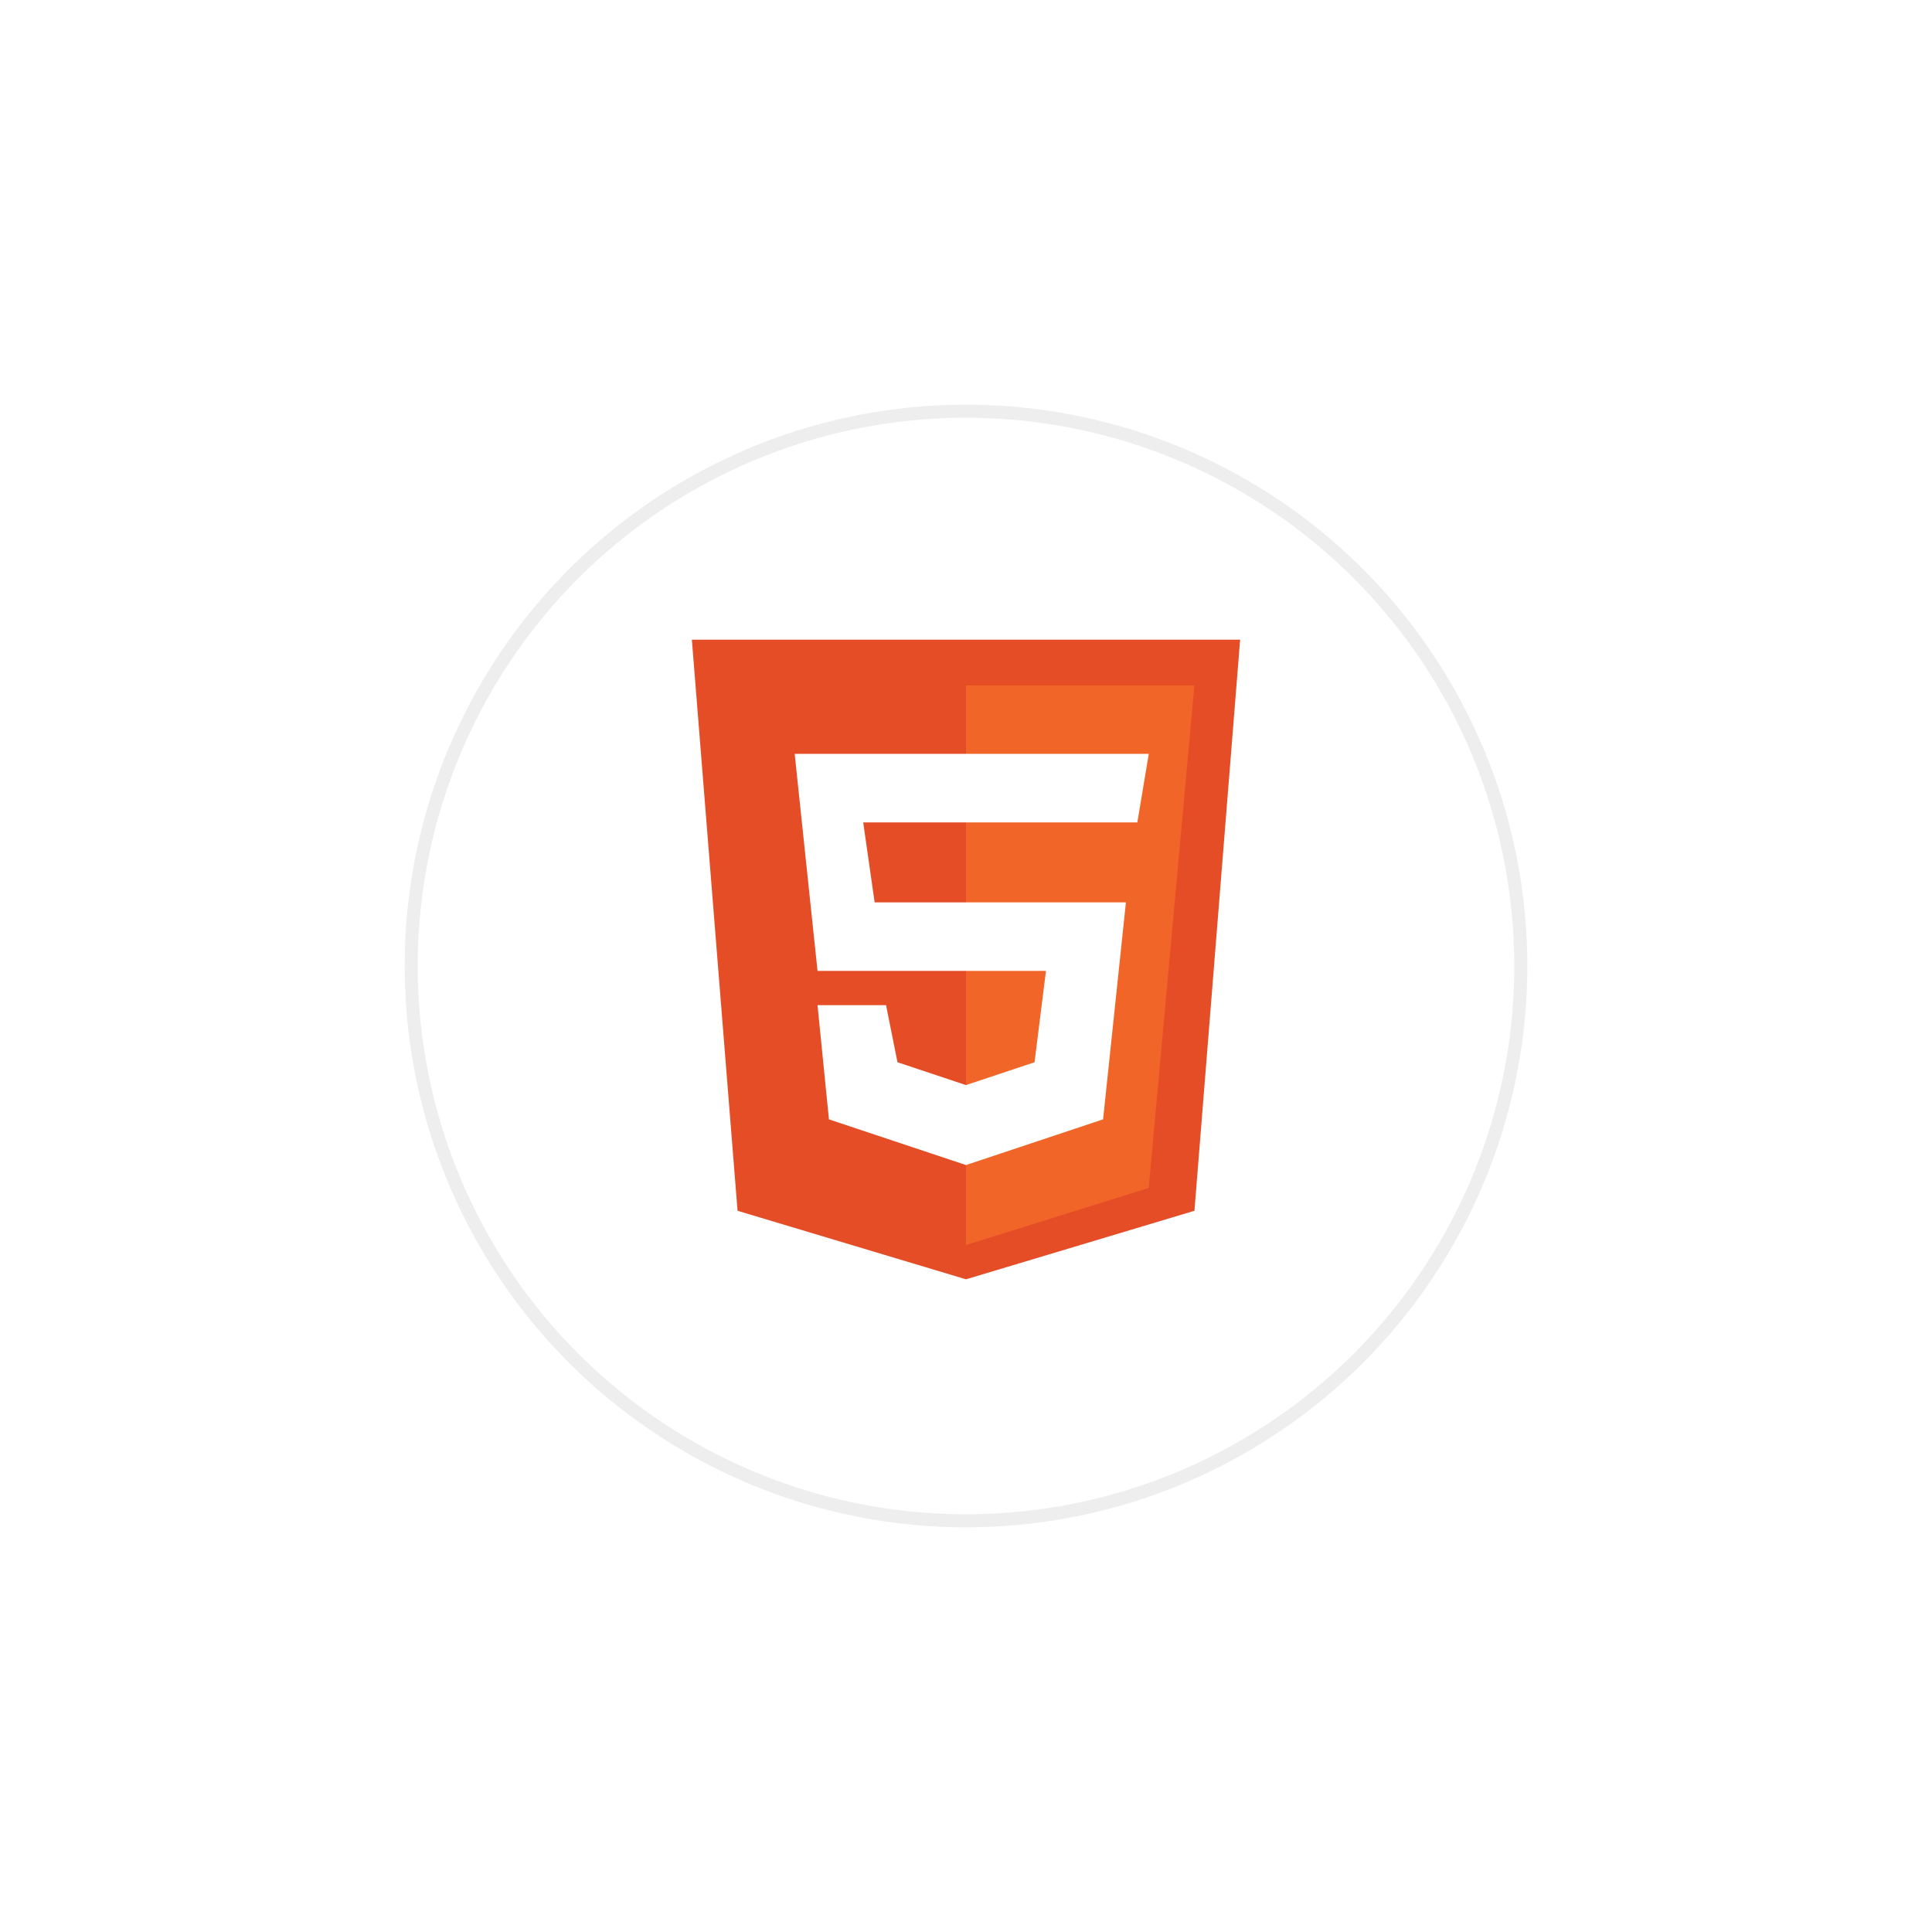 <svg width="148" height="148" viewBox="0 0 148 148" fill="none" xmlns="http://www.w3.org/2000/svg">
<g filter="url(#filter0_d_221_405)">
<circle cx="74" cy="73" r="43" fill="white"/>
<circle cx="74" cy="73" r="42.5" stroke="#EEEEEE"/>
</g>
<path d="M56.5 92.75L53 49H95L91.5 92.75L74 98L56.5 92.75Z" fill="#E44D26"/>
<path d="M91.499 52.501H73.999V95.376L87.999 91.001L91.499 52.501Z" fill="#F16529"/>
<path d="M62.626 74.374L60.876 57.749H88.001L87.126 62.999H66.126L67.001 69.124H86.251L84.501 85.749L74.001 89.249L63.501 85.749L62.626 76.999H67.876L68.751 81.374L74.001 83.124L79.251 81.374L80.126 74.374H62.626Z" fill="white"/>
<defs>
<filter id="filter0_d_221_405" x="0" y="0" width="148" height="148" filterUnits="userSpaceOnUse" color-interpolation-filters="sRGB">
<feFlood flood-opacity="0" result="BackgroundImageFix"/>
<feColorMatrix in="SourceAlpha" type="matrix" values="0 0 0 0 0 0 0 0 0 0 0 0 0 0 0 0 0 0 127 0" result="hardAlpha"/>
<feMorphology radius="1" operator="dilate" in="SourceAlpha" result="effect1_dropShadow_221_405"/>
<feOffset dy="1"/>
<feGaussianBlur stdDeviation="15"/>
<feComposite in2="hardAlpha" operator="out"/>
<feColorMatrix type="matrix" values="0 0 0 0 0 0 0 0 0 0 0 0 0 0 0 0 0 0 0.1 0"/>
<feBlend mode="normal" in2="BackgroundImageFix" result="effect1_dropShadow_221_405"/>
<feBlend mode="normal" in="SourceGraphic" in2="effect1_dropShadow_221_405" result="shape"/>
</filter>
</defs>
</svg>
